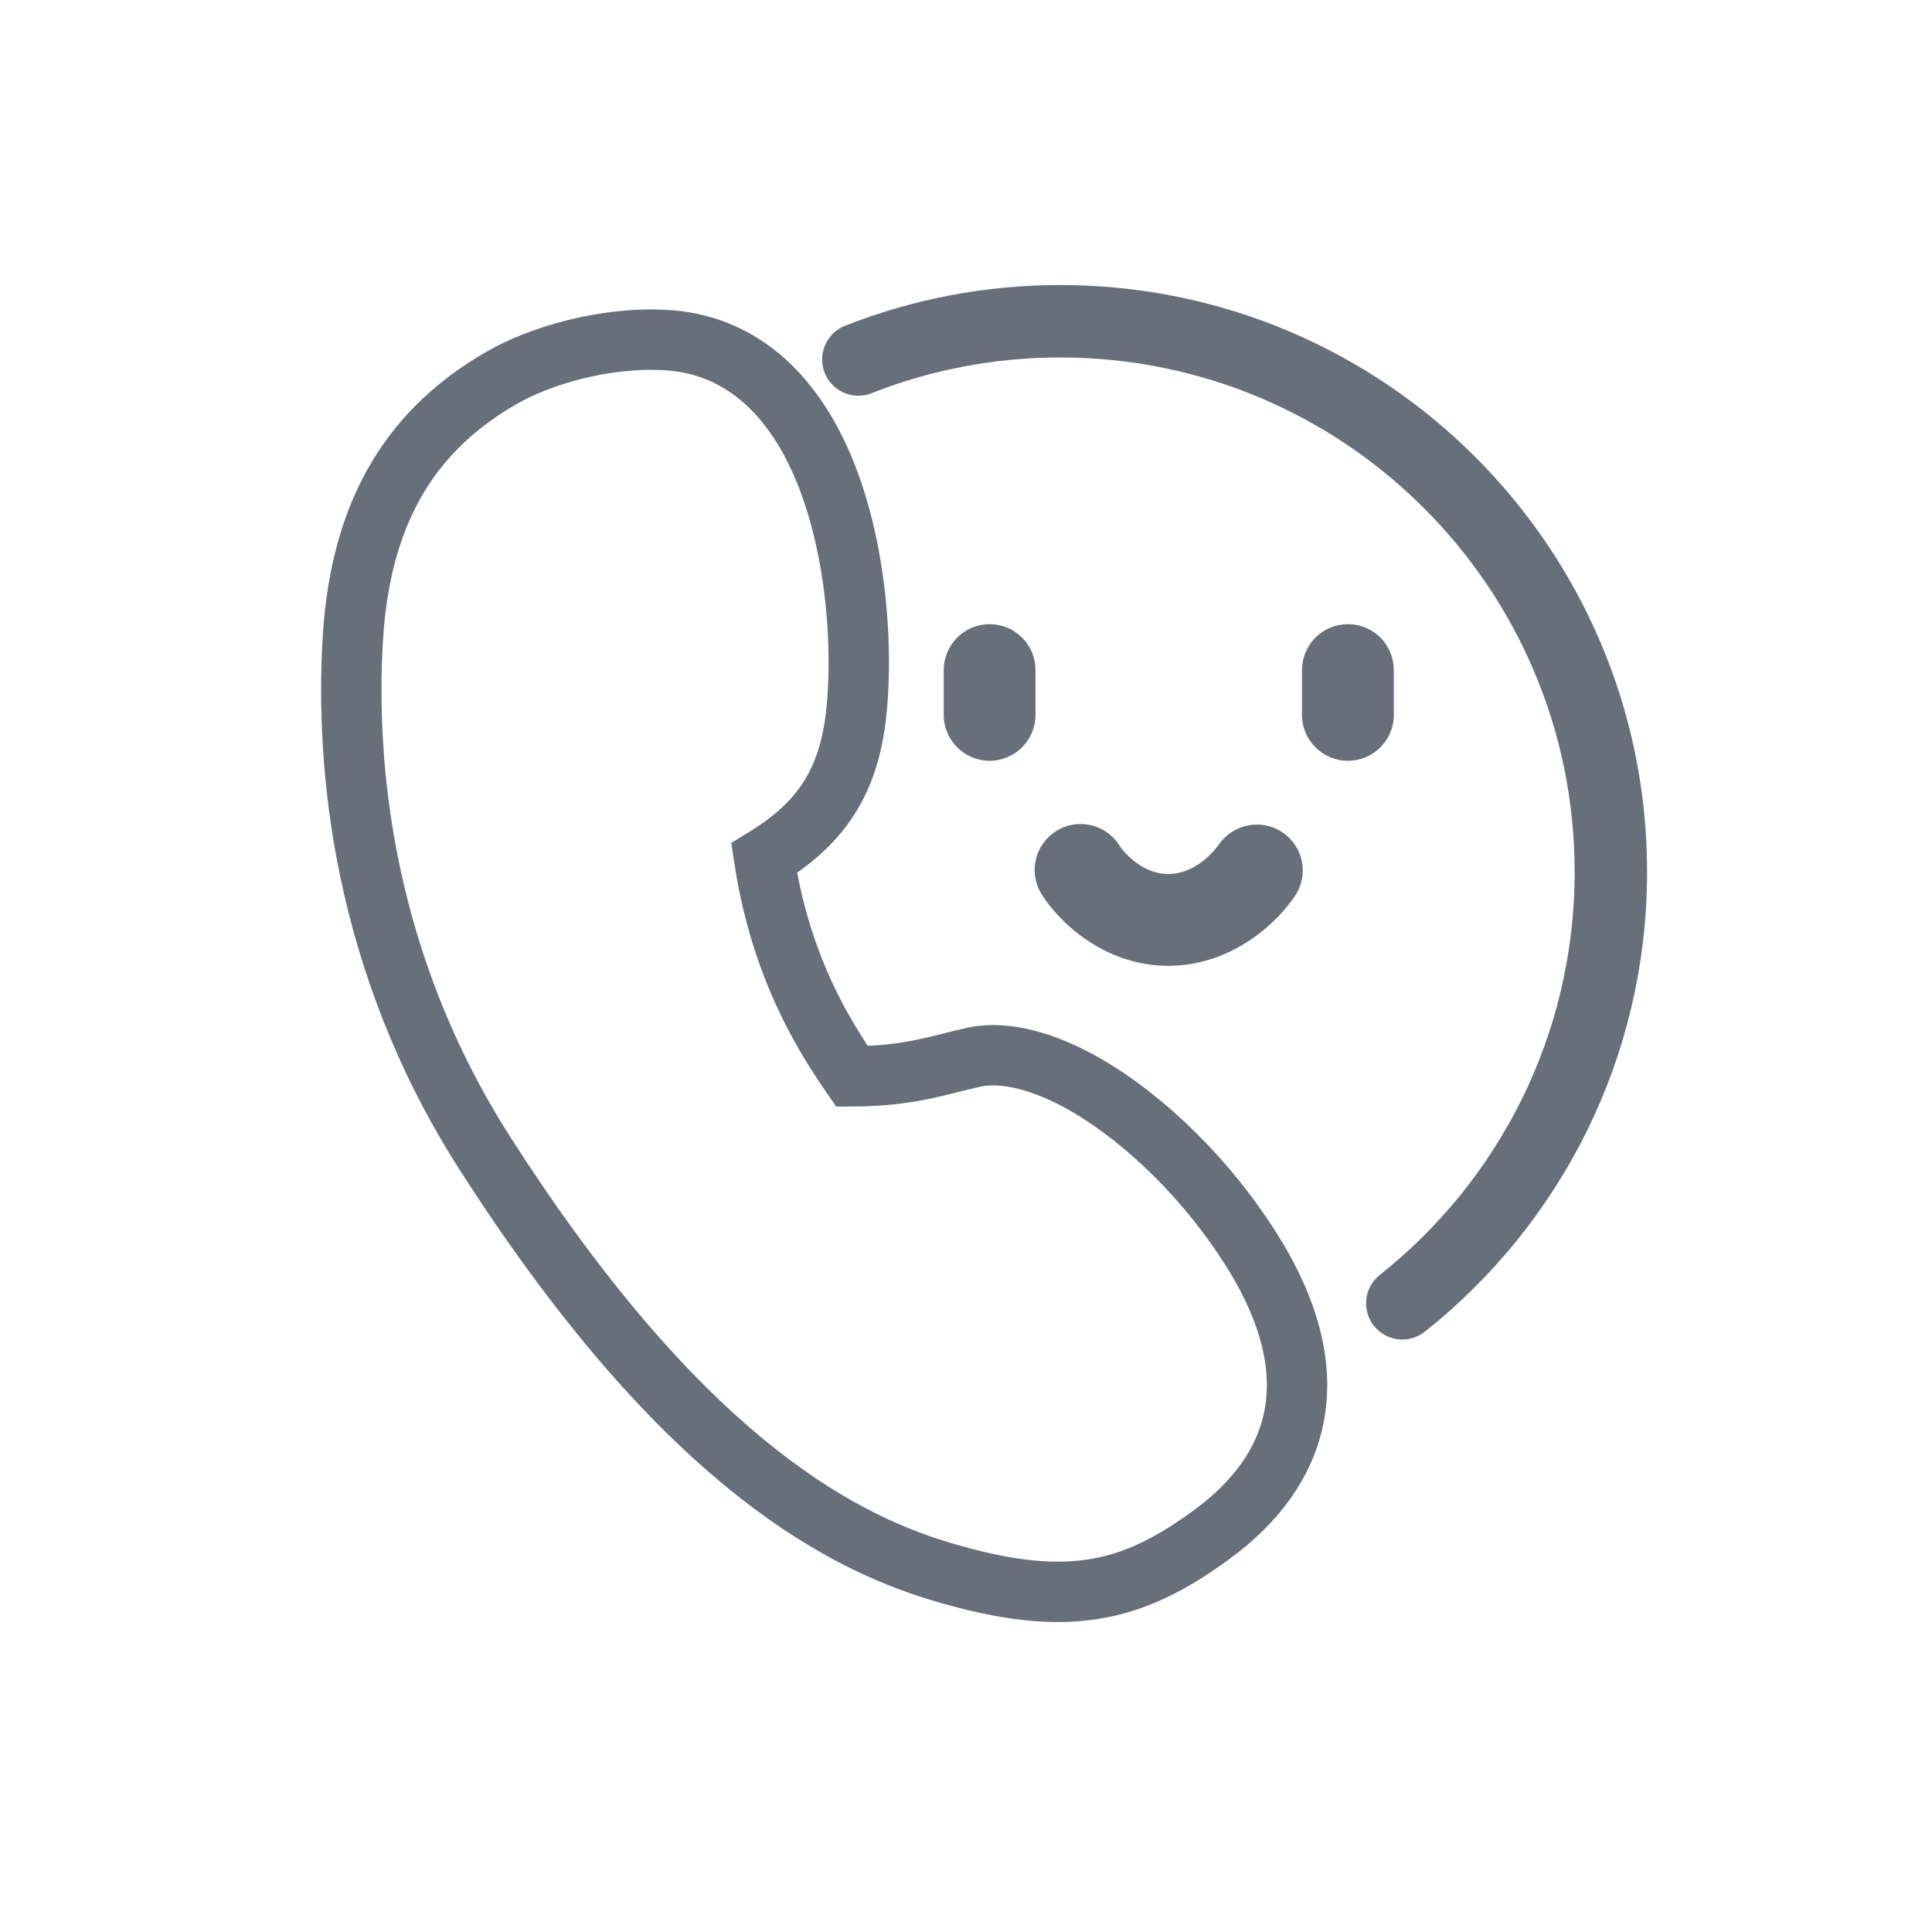 <?xml version="1.0" encoding="UTF-8"?>
<svg width="32px" height="32px" viewBox="0 0 32 32" version="1.1" xmlns="http://www.w3.org/2000/svg" xmlns:xlink="http://www.w3.org/1999/xlink">
    <title>编组 13</title>
    <defs>
        <rect id="path-1" x="0" y="0" width="32" height="32"></rect>
    </defs>
    <g id="定稿" stroke="none" stroke-width="1" fill="none" fill-rule="evenodd">
        <g id="CW-会员服务" transform="translate(-1776, -963)">
            <g id="悬浮" transform="translate(1767, 891.5)">
                <g id="编组-13" transform="translate(0, 66.5)">
                    <g id="dianhua-2-+-编组-13蒙版" transform="translate(9, 5)">
                        <mask id="mask-2" fill="white">
                            <use xlink:href="#path-1"></use>
                        </mask>
                        <g id="蒙版"></g>
                        <g id="dianhua-2" mask="url(#mask-2)">
                            <g transform="translate(5.319, 5.126)">
                                <path d="M5.45,0.5 L5.684,0.505 C6.833,0.563 7.616,1.254 8.122,2.204 C8.839,3.551 8.988,5.439 8.867,6.65 C8.746,7.859 8.249,8.531 7.337,9.089 C7.611,10.902 8.341,12.049 8.793,12.702 C9.774,12.698 10.258,12.503 10.821,12.383 C11.321,12.276 11.986,12.449 12.678,12.85 C13.646,13.412 14.696,14.421 15.444,15.631 C16.09,16.677 16.264,17.579 16.113,18.342 C15.96,19.115 15.474,19.756 14.773,20.275 C13.411,21.283 12.317,21.518 10.261,20.902 C8.47,20.365 5.88,18.925 2.711,13.973 C0.692,10.818 0.396,7.571 0.526,5.437 C0.662,3.232 1.578,1.94 3.002,1.125 C3.62,0.772 4.67,0.454 5.684,0.505 Z" id="形状" stroke="#676F7A" stroke-width="1" fill="none" fill-rule="nonzero"></path>
                                <path d="M11.072,5.212 C10.87,5.212 10.677,5.292 10.534,5.435 C10.392,5.577 10.312,5.771 10.312,5.972 L10.312,6.714 C10.312,7.134 10.652,7.475 11.072,7.475 C11.492,7.475 11.832,7.134 11.832,6.714 L11.832,5.973 C11.833,5.771 11.753,5.577 11.61,5.435 C11.467,5.292 11.274,5.212 11.072,5.212 L11.072,5.212 Z M17.007,5.212 C16.805,5.212 16.612,5.292 16.469,5.435 C16.327,5.577 16.246,5.771 16.246,5.972 L16.246,6.714 C16.246,7.134 16.587,7.475 17.007,7.475 C17.427,7.475 17.767,7.134 17.767,6.714 L17.767,5.973 C17.767,5.771 17.687,5.577 17.545,5.435 C17.402,5.292 17.209,5.212 17.007,5.212 L17.007,5.212 Z M15.915,8.655 C15.566,8.427 15.097,8.524 14.864,8.869 C14.861,8.873 14.533,9.35 14.032,9.35 C13.545,9.35 13.242,8.909 13.222,8.878 C12.999,8.522 12.529,8.415 12.174,8.639 C11.818,8.863 11.711,9.332 11.935,9.688 C12.208,10.127 12.956,10.871 14.032,10.871 C15.102,10.871 15.86,10.132 16.14,9.697 C16.364,9.346 16.262,8.884 15.915,8.655 Z" id="形状" stroke="none" fill="#676F7A" fill-rule="nonzero"></path>
                                <path d="M17.908,16.461 C20.012,14.791 21.362,12.21 21.362,9.315 C21.362,4.278 17.279,0.195 12.242,0.195 C11.062,0.195 9.934,0.419 8.898,0.828" id="路径" stroke="#676F7A" stroke-width="1.2" fill="none" stroke-linecap="round"></path>
                            </g>
                        </g>
                    </g>
                </g>
            </g>
        </g>
    </g>
</svg>